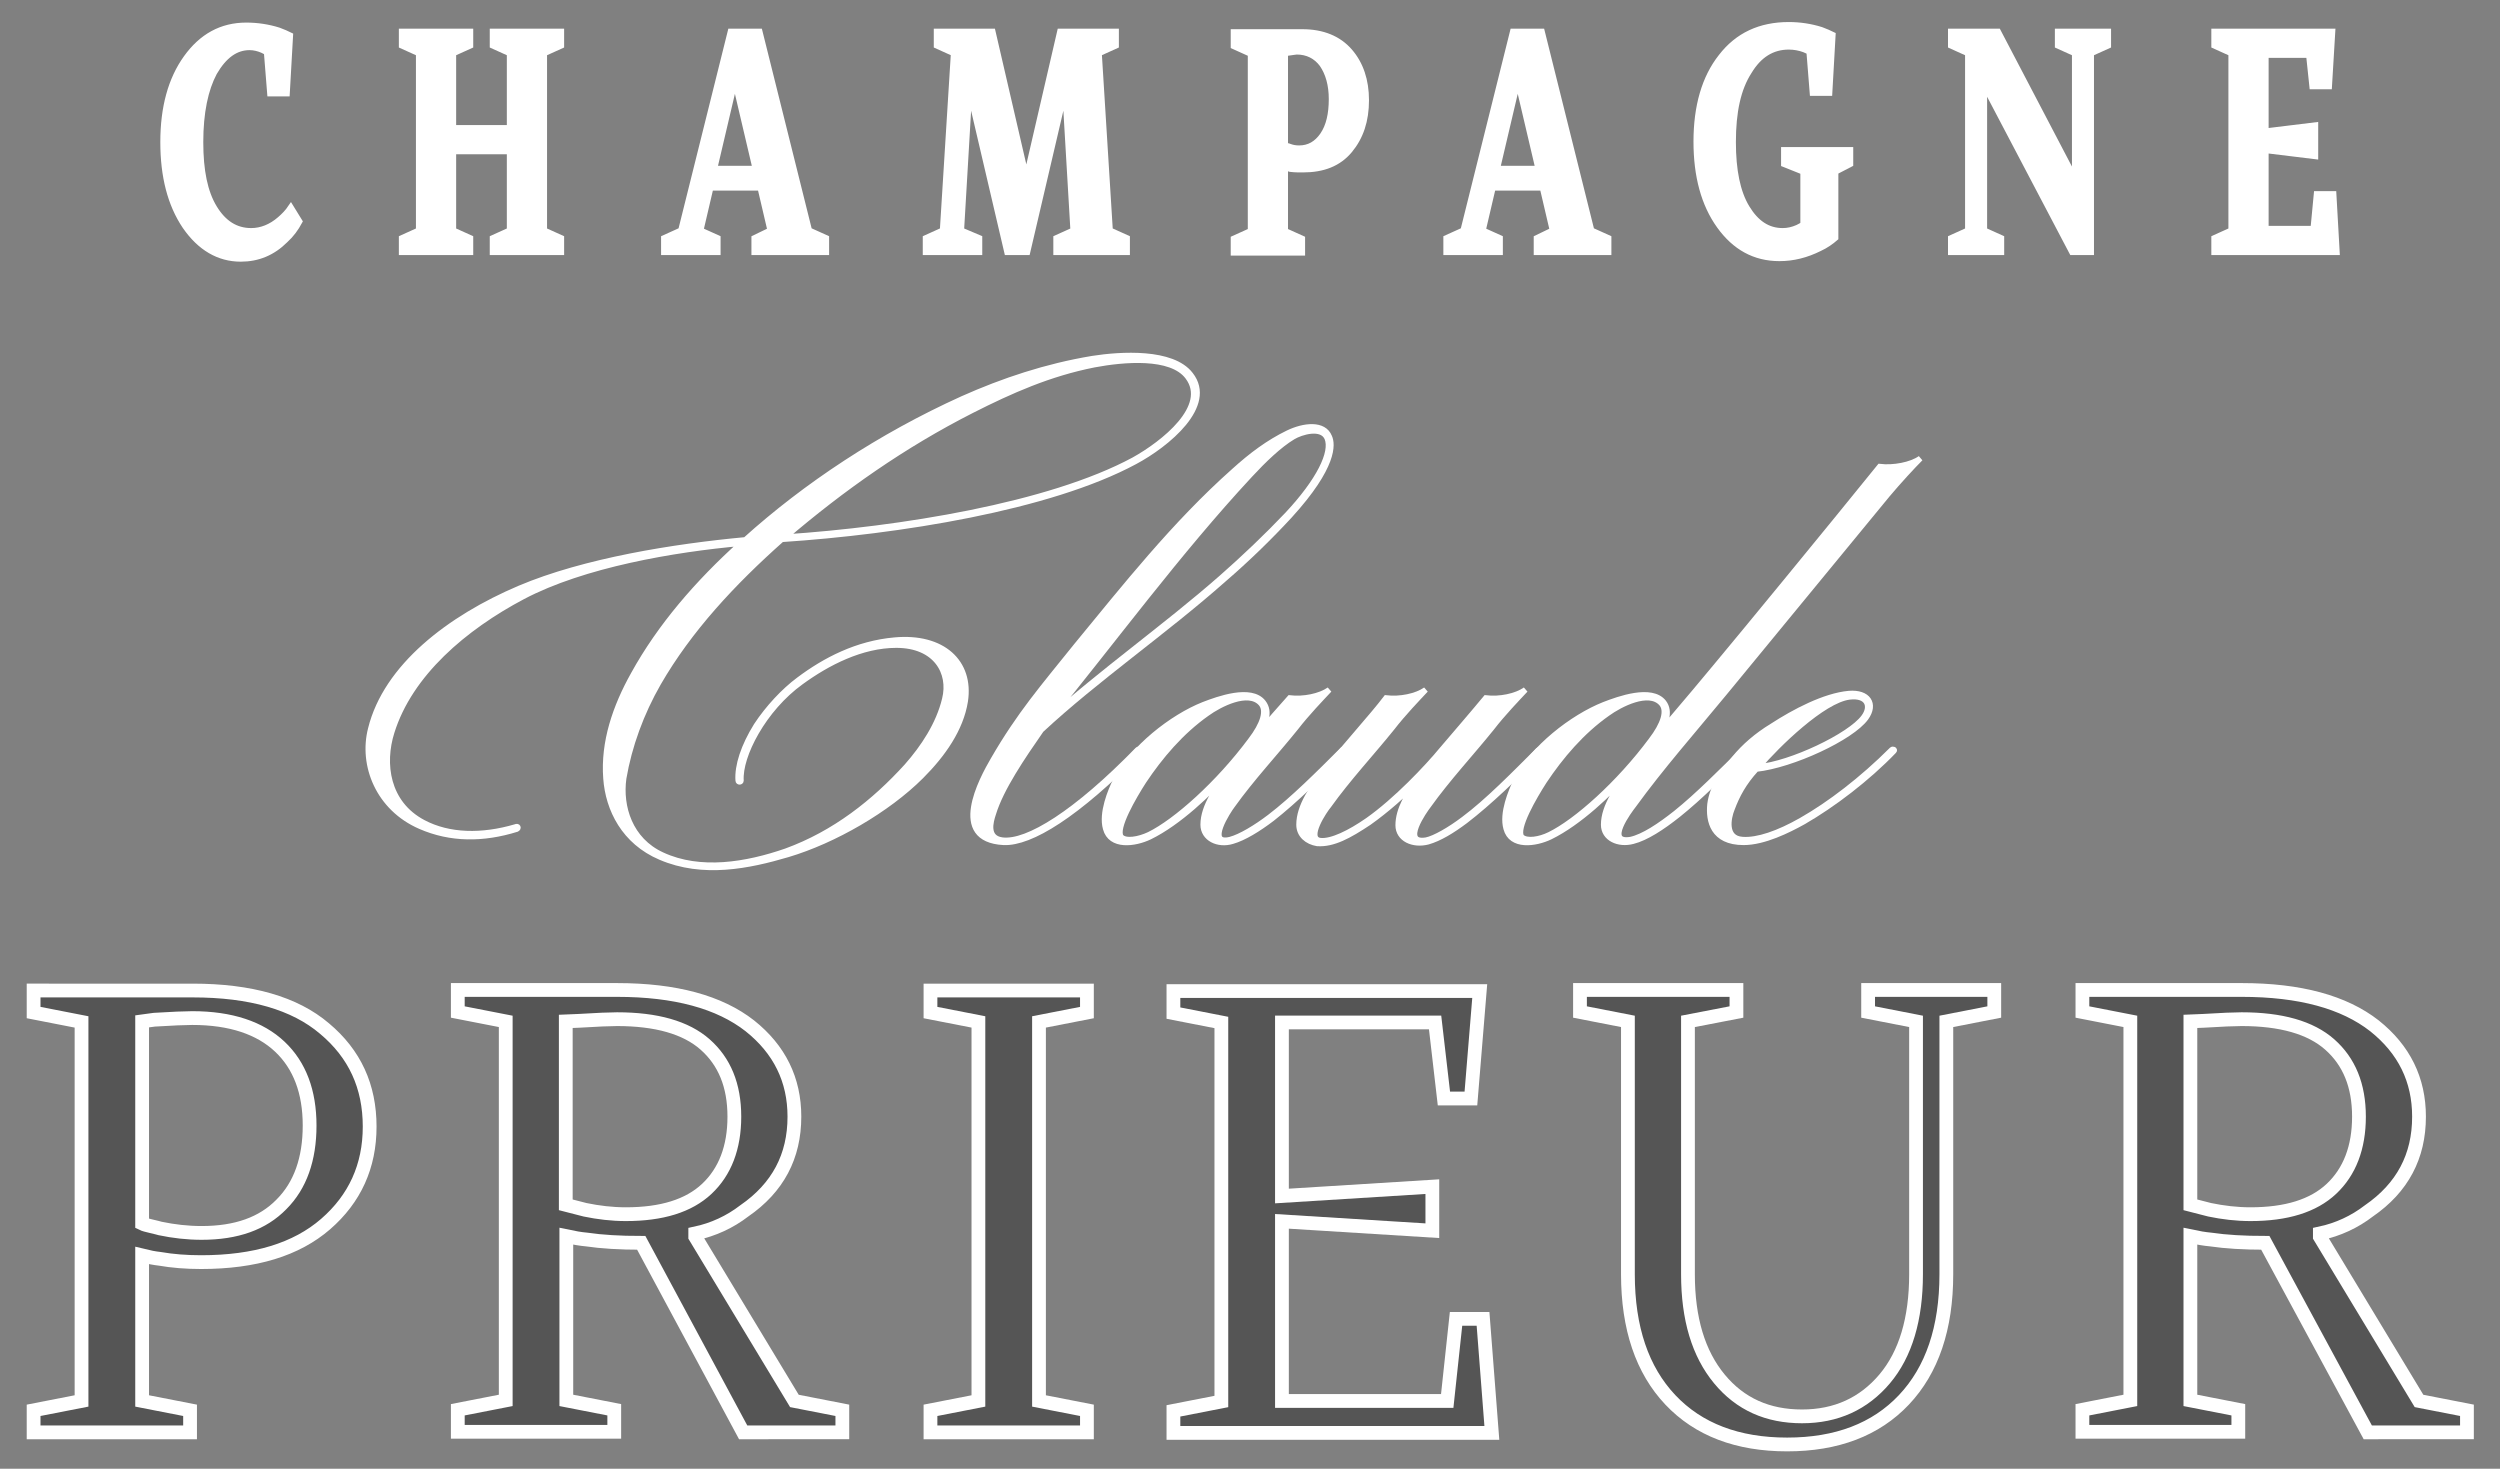 <?xml version="1.0" encoding="utf-8"?>
<!-- Generator: Adobe Illustrator 24.3.0, SVG Export Plug-In . SVG Version: 6.00 Build 0)  -->
<svg version="1.1" id="Calque_1" xmlns="http://www.w3.org/2000/svg" xmlns:xlink="http://www.w3.org/1999/xlink" x="0px" y="0px"
	 viewBox="0 0 453.8 266.6" style="enable-background:new 0 0 453.8 266.6;" xml:space="preserve">
<rect x="0" y="0" width="453.8" height="266.6" fill="#808080" stroke="none"/>
<style type="text/css">
	.st1{fill:#ffffff;stroke:#ffffff;}
	.st2{fill:#555555;stroke:#ffffff;stroke-width:2.5;stroke-miterlimit:10;}
</style>
<g class="st2">
	<g>
		<path d="M25.8,227.9v26.4l8.7,1.7v4H6.1v-4l8.7-1.7v-68.8l-8.7-1.7v-4H35c10.5,0,18.5,2.3,23.9,6.9c5.5,4.6,8.2,10.5,8.2,17.8
			c0,7.2-2.7,13.1-8,17.7s-12.8,6.9-22.6,6.9c-2.7,0-5.2-0.2-7.5-0.6C28.1,228.4,27,228.2,25.8,227.9z M25.8,185.4v36.7
			c0.4,0.2,0.9,0.3,1.7,0.5c0.8,0.2,1.3,0.3,1.6,0.4c2.4,0.5,4.9,0.8,7.5,0.8c6.3,0,11.1-1.7,14.5-5.2c3.4-3.4,5.1-8.2,5.1-14.3
			s-1.8-10.9-5.4-14.3c-3.6-3.4-8.9-5.2-15.9-5.2c-1.3,0-3.6,0.1-6.9,0.3L25.8,185.4z"/>
		<path d="M134.9,260l-18.5-34.4c-3.9,0-7.2-0.2-9.9-0.6c-1.1-0.1-2.3-0.3-3.7-0.6v29.8l8.7,1.7v4H83.1v-4l8.7-1.7v-68.8l-8.7-1.7
			v-4H112c10.6,0,18.6,2.2,24.1,6.5c5.4,4.3,8.1,9.8,8.1,16.5c0,7.2-3,12.9-9.1,17.1c-2.6,2-5.6,3.4-8.9,4.1v0.6l18,29.8l8.7,1.7v4
			H134.9z M102.7,185.4v33.3l3.5,0.9c2.4,0.5,4.9,0.8,7.4,0.8c6.5,0,11.4-1.5,14.7-4.6s5-7.5,5-13.1c0-5.7-1.8-10-5.3-13.1
			s-8.9-4.6-16-4.6c-1.3,0-3.6,0.1-6.9,0.3L102.7,185.4z"/>
		<path d="M177.6,254.3v-68.8l-8.7-1.7v-4h28.4v4l-8.7,1.7v68.8l8.7,1.7v4h-28.4v-4L177.6,254.3z"/>
		<path d="M232.7,254.3h30l1.6-14.9h4.9l1.6,20.7H213v-4l8.7-1.7v-68.8l-8.7-1.7v-4h55.6l-1.6,19.5h-4.9l-1.6-13.8h-27.8v31.5
			l27.3-1.7v8l-27.3-1.7V254.3z"/>
		<path d="M306.4,185.4v45.9c0,8.1,1.9,14.4,5.7,19c3.8,4.6,8.8,6.8,15,6.8s11.2-2.3,15-6.8s5.7-10.9,5.7-19v-45.9l-8.7-1.7v-4H362
			v4l-8.7,1.7v45.9c0,9.8-2.6,17.4-7.7,22.8s-12.2,8.1-21.2,8.1s-16.1-2.7-21.2-8.1s-7.7-13-7.7-22.8v-45.9l-8.7-1.7v-4h28.4v4
			L306.4,185.4z"/>
		<path d="M429.8,260l-18.6-34.4c-3.9,0-7.2-0.2-9.9-0.6c-1.1-0.1-2.3-0.3-3.7-0.6v29.8l8.7,1.7v4H378v-4l8.7-1.7v-68.8l-8.7-1.7v-4
			h28.9c10.6,0,18.6,2.2,24.1,6.5c5.4,4.3,8.1,9.8,8.1,16.5c0,7.2-3,12.9-9.1,17.1c-2.6,2-5.6,3.4-8.9,4.1v0.6l18,29.8l8.7,1.7v4
			H429.8z M397.6,185.4v33.3l3.5,0.9c2.4,0.5,4.9,0.8,7.4,0.8c6.5,0,11.4-1.5,14.7-4.6c3.3-3.1,5-7.5,5-13.1c0-5.7-1.8-10-5.3-13.1
			s-8.9-4.6-16-4.6c-1.3,0-3.6,0.1-6.9,0.3L397.6,185.4z"/>
	</g>
</g>
<g class="st1">
	<path d="M36.4,25.8c0,5.2,0.8,9.1,2.5,11.9c1.7,2.8,3.9,4.2,6.7,4.2c1.8,0,3.6-0.7,5.2-2.1c0.7-0.6,1.4-1.3,2-2.2l1.6,2.6
		c-0.7,1.3-1.5,2.4-2.6,3.4c-2.3,2.3-5,3.4-8.1,3.4c-4,0-7.4-2-10.1-5.9c-2.7-4-4-9.1-4-15.3c0-6.3,1.4-11.4,4.2-15.3
		c2.8-3.9,6.4-5.9,10.9-5.9c2,0,4,0.3,5.9,0.9c0.8,0.3,1.5,0.6,2.1,0.9L52.1,17H49l-0.6-7.5l-0.8-0.4c-0.7-0.3-1.5-0.5-2.3-0.5
		c-2.5,0-4.6,1.5-6.4,4.6C37.3,16.2,36.4,20.4,36.4,25.8z"/>
	<path d="M92.5,41.8V27.5H82.3v14.3l3.1,1.4v2.6H72.9v-2.6l3.1-1.4V9.7l-3.1-1.4V5.7h12.5v2.6l-3.1,1.4v13.5h10.2V9.7l-3.1-1.4V5.7
		h12.5v2.6l-3.1,1.4v32.1l3.1,1.4v2.6H89.4v-2.6L92.5,41.8z"/>
	<path d="M139.8,41.8l-1.8-7.7h-9l-1.8,7.7l3.1,1.4v2.6h-9.8v-2.6l3.1-1.4l9-36.1h5.3l9,36.1l3.1,1.4v2.6h-13.1v-2.6L139.8,41.8z
		 M133.2,15.7l-3.5,14.9h7.4l-3.5-14.9H133.2z"/>
	<path d="M180.2,5.7l5.9,25.5h0.4l5.9-25.5h10.2v2.6l-3.1,1.4l2,32.1l3.1,1.4v2.6h-12.9v-2.6l3.1-1.4L193.4,18H193l-6.5,27.8h-3.7
		L176.3,18h-0.4l-1.4,23.8l3.3,1.4v2.6H168v-2.6l3.1-1.4l2-32.1L170,8.3V5.7H180.2z"/>
	<path d="M233.3,30.4v11.5l3.1,1.4v2.6h-12.5v-2.6l3.1-1.4V9.8l-3.1-1.4V5.8h12.5c3.7,0,6.6,1.2,8.6,3.5s3,5.3,3,8.9
		c0,3.7-1,6.7-3,9.1c-2,2.4-4.8,3.5-8.5,3.5c-0.7,0-1.5,0-2.3-0.1L233.3,30.4z M233.3,9.7v16.6c0.3,0.2,0.6,0.2,0.8,0.3
		c0.5,0.2,1.1,0.3,1.7,0.3c1.8,0,3.2-0.8,4.3-2.4c1.1-1.6,1.6-3.8,1.6-6.5c0-2.6-0.6-4.7-1.7-6.3c-1.1-1.5-2.7-2.3-4.6-2.3
		c-0.2,0-0.7,0.1-1.5,0.2L233.3,9.7z"/>
	<path d="M281.8,41.8l-1.8-7.7h-9l-1.8,7.7l3.1,1.4v2.6h-9.8v-2.6l3.1-1.4l9-36.1h5.3l9,36.1l3.1,1.4v2.6h-13.1v-2.6L281.8,41.8z
		 M275.3,15.7l-3.5,14.9h7.4l-3.5-14.9H275.3z"/>
	<path d="M314.6,25.8c0,5.1,0.8,9.1,2.5,11.9c1.7,2.8,3.8,4.2,6.5,4.2c0.9,0,1.8-0.2,2.7-0.6c0.4-0.2,0.8-0.4,1-0.6v-9.5l-3.5-1.4
		v-2.6h12.1v2.6l-2.7,1.4v12c-0.8,0.7-1.8,1.4-2.9,1.9c-2.4,1.2-4.8,1.8-7.3,1.8c-4.5,0-8.1-2-10.9-5.9s-4.2-9-4.2-15.3
		c0-6.4,1.5-11.6,4.5-15.4c3-3.9,7.1-5.8,12.3-5.8c2,0,4,0.3,5.9,0.9c0.8,0.3,1.5,0.6,2.1,0.9l-0.6,10.6H329l-0.6-7.5L327.5,9
		c-0.8-0.3-1.8-0.5-2.8-0.5c-3,0-5.4,1.5-7.2,4.5C315.5,16.1,314.6,20.3,314.6,25.8z"/>
	<path d="M360.6,16.3h-0.4v25.5l3.1,1.4v2.6h-9.2v-2.6l3.1-1.4V9.7l-3.1-1.4V5.7h8.6l13.5,25.8h0.4V9.7l-3.1-1.4V5.7h9.2v2.6
		l-3.1,1.4v36.1h-3.5L360.6,16.3z"/>
	<path d="M411.3,41.5h8.6l0.6-6.3h3.1l0.6,10.6h-22.3v-2.6l3.1-1.4V9.7l-3.1-1.4V5.7h21.5l-0.6,10h-3.1l-0.6-5.7h-7.8v13.8l9-1.1
		v5.7l-9-1.1L411.3,41.5L411.3,41.5z"/>
</g>
<g class="st1">
	<g>
		<path d="M120.2,155.2c6.9,3.2,15.3,1.8,22.5-0.7c8.8-3.2,16-8.9,21.9-15.4c3-3.4,5.8-7.6,6.9-12.2c1.2-4.8-1.6-9.8-8.8-9.8
			c-6.3,0-12.5,3.2-17.3,6.7c-6.8,4.9-11.2,13.4-10.9,17.9c0,0.3-0.5,0.3-0.5,0c-0.2-2.7,1-6.3,3.3-10c2.1-3.2,5-6.3,7.7-8.3
			c4.8-3.6,10.6-6.6,17.4-7.2c8.7-0.8,13.9,4,12.8,11.1c-0.8,5-4,9.6-8,13.6c-6.1,6.1-15.8,11.7-24.2,14.2
			c-7.1,2.1-15.4,3.8-23.1,0.5c-6.6-2.8-9.5-8.7-9.9-14.3c-0.5-6.6,1.7-13,5-18.9c4.8-8.7,11.6-16.6,19.6-23.8
			c-12.3,1.1-28.7,3.9-39.7,9.7c-10.6,5.6-20.5,14-23.8,24.6c-1.8,5.7-0.9,12.9,5.7,16.4c4.7,2.5,10.7,2.6,16.8,0.8
			c0.4-0.2,0.6,0.2,0.2,0.4c-6.1,1.9-12,1.9-17.5-0.5c-7.6-3.3-10.7-11.1-9-17.7c2.8-11.3,14.3-20.1,27-25.5c11.8-5,28.1-7.6,41-8.8
			c11-9.9,24.4-18.8,39.4-25.6c7.4-3.3,15.2-5.9,23.6-7.3c5.1-0.8,14.5-1.4,17.8,2.9c4.4,5.6-4.3,12.7-10.1,15.8
			c-15.6,8.4-43,12.7-64.1,14.1c-8.9,7.9-16.8,16.4-22.4,26.1c-3.1,5.4-5.3,11.4-6.3,17.3C112.5,146.4,114.3,152.5,120.2,155.2z
			 M215.6,68.4c-3-4-11.7-3.2-17-2.2c-8.1,1.6-15.1,4.7-22.2,8.3c-12.4,6.3-23.5,14.1-33.9,23c20.8-1.4,47.9-5.7,63.3-14
			C211.2,80.5,219.7,73.8,215.6,68.4z"/>
		<path d="M189,132.5c-3.4,4.9-7.3,10.6-8.7,15.2c-0.5,1.5-1.3,4.4,1.6,4.8c4.6,0.6,13.5-5,24.6-16.4c0.2-0.2,0.5,0.1,0.4,0.2
			c-11.4,11.6-19.8,16.8-24.7,16.6c-9.9-0.5-4-11.4-1.9-15c4.8-8.3,9-13.1,15.1-20.7c8.8-10.7,17.8-22.1,28.6-31.7
			c3.2-2.9,6.3-5.2,9.8-6.9c2.9-1.4,6.5-1.8,7.5,0.7c0.6,1.3,1,5.3-7.2,14.3c-3.6,3.9-7.7,7.9-12,11.6
			C211.5,114.6,199,123.2,189,132.5z M240.9,79.5c-1-2.2-4.7-1.1-6.2-0.2c-2.5,1.5-5.3,4.2-7.8,6.9c-13.1,14.1-24.8,30.1-36.6,44.5
			c9.5-8.6,21.5-17.1,31.4-25.8c4.1-3.6,8.3-7.6,12-11.5C239.4,87.3,242,82.1,240.9,79.5z"/>
		<path d="M230.5,148.3c4.2-3.2,8.9-7.9,13.2-12.2c0.2-0.2,0.6,0,0.4,0.2c-4.3,4.4-9,9-13.2,12.3c-2.5,1.9-5.1,3.5-7.2,4.1
			c-2.6,0.8-5.3-0.5-5.3-3c0-3.4,2.6-6.9,4.7-9.7c-3.6,4-9.1,9.3-14.4,11.9c-2.7,1.3-7.1,1.9-8-1.5c-0.8-2.8,0.9-6.9,1.8-8.7
			c3.1-5.9,10.2-11.5,16-13.8c2.6-1,8.6-3.2,10.8-0.4c1.4,1.8,0.3,4-0.8,5.7c1.8-2.2,3.7-4.4,5.6-6.5c2.5,0.3,5.5-0.3,7.2-1.5
			c-1.4,1.5-4.1,4.3-6.1,6.9c-3.7,4.6-8,9.2-11.5,14.1c-0.7,0.9-4.9,7.3-0.4,6.2C225.2,151.9,228,150.2,230.5,148.3z M208.6,151.5
			c4.9-2.4,12.6-9.3,18.4-17.1c2.3-3,3-5.4,1.9-6.7c-2.3-2.6-7.6,0.2-9.8,1.8c-4.7,3.3-8.5,7.8-11.5,12.3c-1.8,2.8-5.2,8.6-4.1,10.1
			C204.3,152.8,206.7,152.4,208.6,151.5z"/>
		<path d="M235.8,149.7c0-3.4,2.5-6.9,4.7-9.7c3.9-4.9,8.6-10,11.1-13.3c2.5,0.3,5.5-0.3,7.2-1.5c-1.4,1.5-4.1,4.3-6.1,6.9
			c-3.7,4.6-8,9.2-11.5,14.1c-0.7,0.8-4.3,6.1-1.5,6.4c2,0.2,5.3-1.4,8.6-3.7c5.1-3.6,10.7-9.5,13.5-12.9c2.2-2.6,5-5.8,7.9-9.3
			c2.5,0.3,5.5-0.3,7.2-1.5c-1.4,1.5-4.1,4.3-6.1,6.9c-3.7,4.6-8,9.2-11.5,14.1c-0.7,0.9-5.1,7.1-0.4,6.3c1.5-0.3,4.3-1.9,6.8-3.8
			c4.3-3.2,9.1-8.1,13.5-12.5c0.2-0.2,0.6,0,0.4,0.2c-4.4,4.6-9.3,9.3-13.6,12.6c-2.4,1.8-4.7,3.2-6.8,3.8c-2.7,0.7-5.4-0.5-5.4-3
			c0-2.9,1.8-5.8,3.7-8.3c-2.7,2.8-5.9,5.6-9,7.8c-3.6,2.4-6.5,4-9.4,3.8C237.3,152.8,235.8,151.6,235.8,149.7z"/>
		<path d="M304.2,147.6c4-3.2,8.2-7.5,12.3-11.5c0.2-0.2,0.6,0,0.4,0.2c-4.1,4.2-8.3,8.4-12.3,11.6c-2.9,2.3-5.8,4.2-8.2,4.8
			c-2.6,0.7-5.3-0.5-5.3-3c0-3.4,2.6-6.9,4.7-9.7c-3.6,4-9.1,9.3-14.4,11.9c-2.7,1.3-7.1,1.9-8-1.5c-0.8-2.8,0.9-6.8,1.8-8.7
			c3-5.9,10.2-11.5,16-13.8c2.6-1,8.6-3.2,10.8-0.4c1.3,1.7,0.3,4-0.8,5.7c1.9-2.4,4.2-4.6,32.2-38.9l7.8-9.6
			c2.5,0.3,5.7-0.3,7.4-1.5c-1.4,1.4-3.9,4.1-6,6.6l-29.6,36c-5.6,6.8-11.5,13.5-16.5,20.4c-0.7,0.9-5.3,7-0.5,6.2
			C298.3,151.9,301.3,149.9,304.2,147.6z M281.3,151.5c4.9-2.4,12.6-9.3,18.4-17.1c2.3-3,3-5.4,1.9-6.7c-2.3-2.6-7.6,0.2-9.8,1.8
			c-4.7,3.3-8.5,7.8-11.5,12.3c-1.8,2.8-5.2,8.6-4.1,10.1C277.1,152.8,279.5,152.4,281.3,151.5z"/>
		<path d="M316.3,152.4c2.7,0.2,6.5-1.1,10.7-3.5c5.1-2.9,11-7.4,16.4-12.8c0.2-0.2,0.6,0,0.4,0.2c-4.8,5-11.1,9.8-16.5,12.9
			c-2.7,1.5-7.1,3.7-10.8,3.7c-5.6,0-6.4-3.9-6.1-6.9c0.4-3.2,2.3-5.7,4.4-8.3c1.8-2.2,4.1-4.2,6.9-5.9c4-2.6,9.5-5.5,13.9-5.9
			c3.5-0.3,4.9,1.9,3.1,4.4c-2.6,3.6-13.4,8.6-19.9,9.3c-2.3,2.5-3.5,4.8-4.4,7.2C313.7,148.5,313,152.2,316.3,152.4z M335.7,126.5
			c-4.8,0.6-13.1,8.7-16.5,12.7c5.8-0.5,16.6-5.6,19.1-9C339.8,128.2,339,126.1,335.7,126.5z"/>
	</g>
</g>
</svg>
